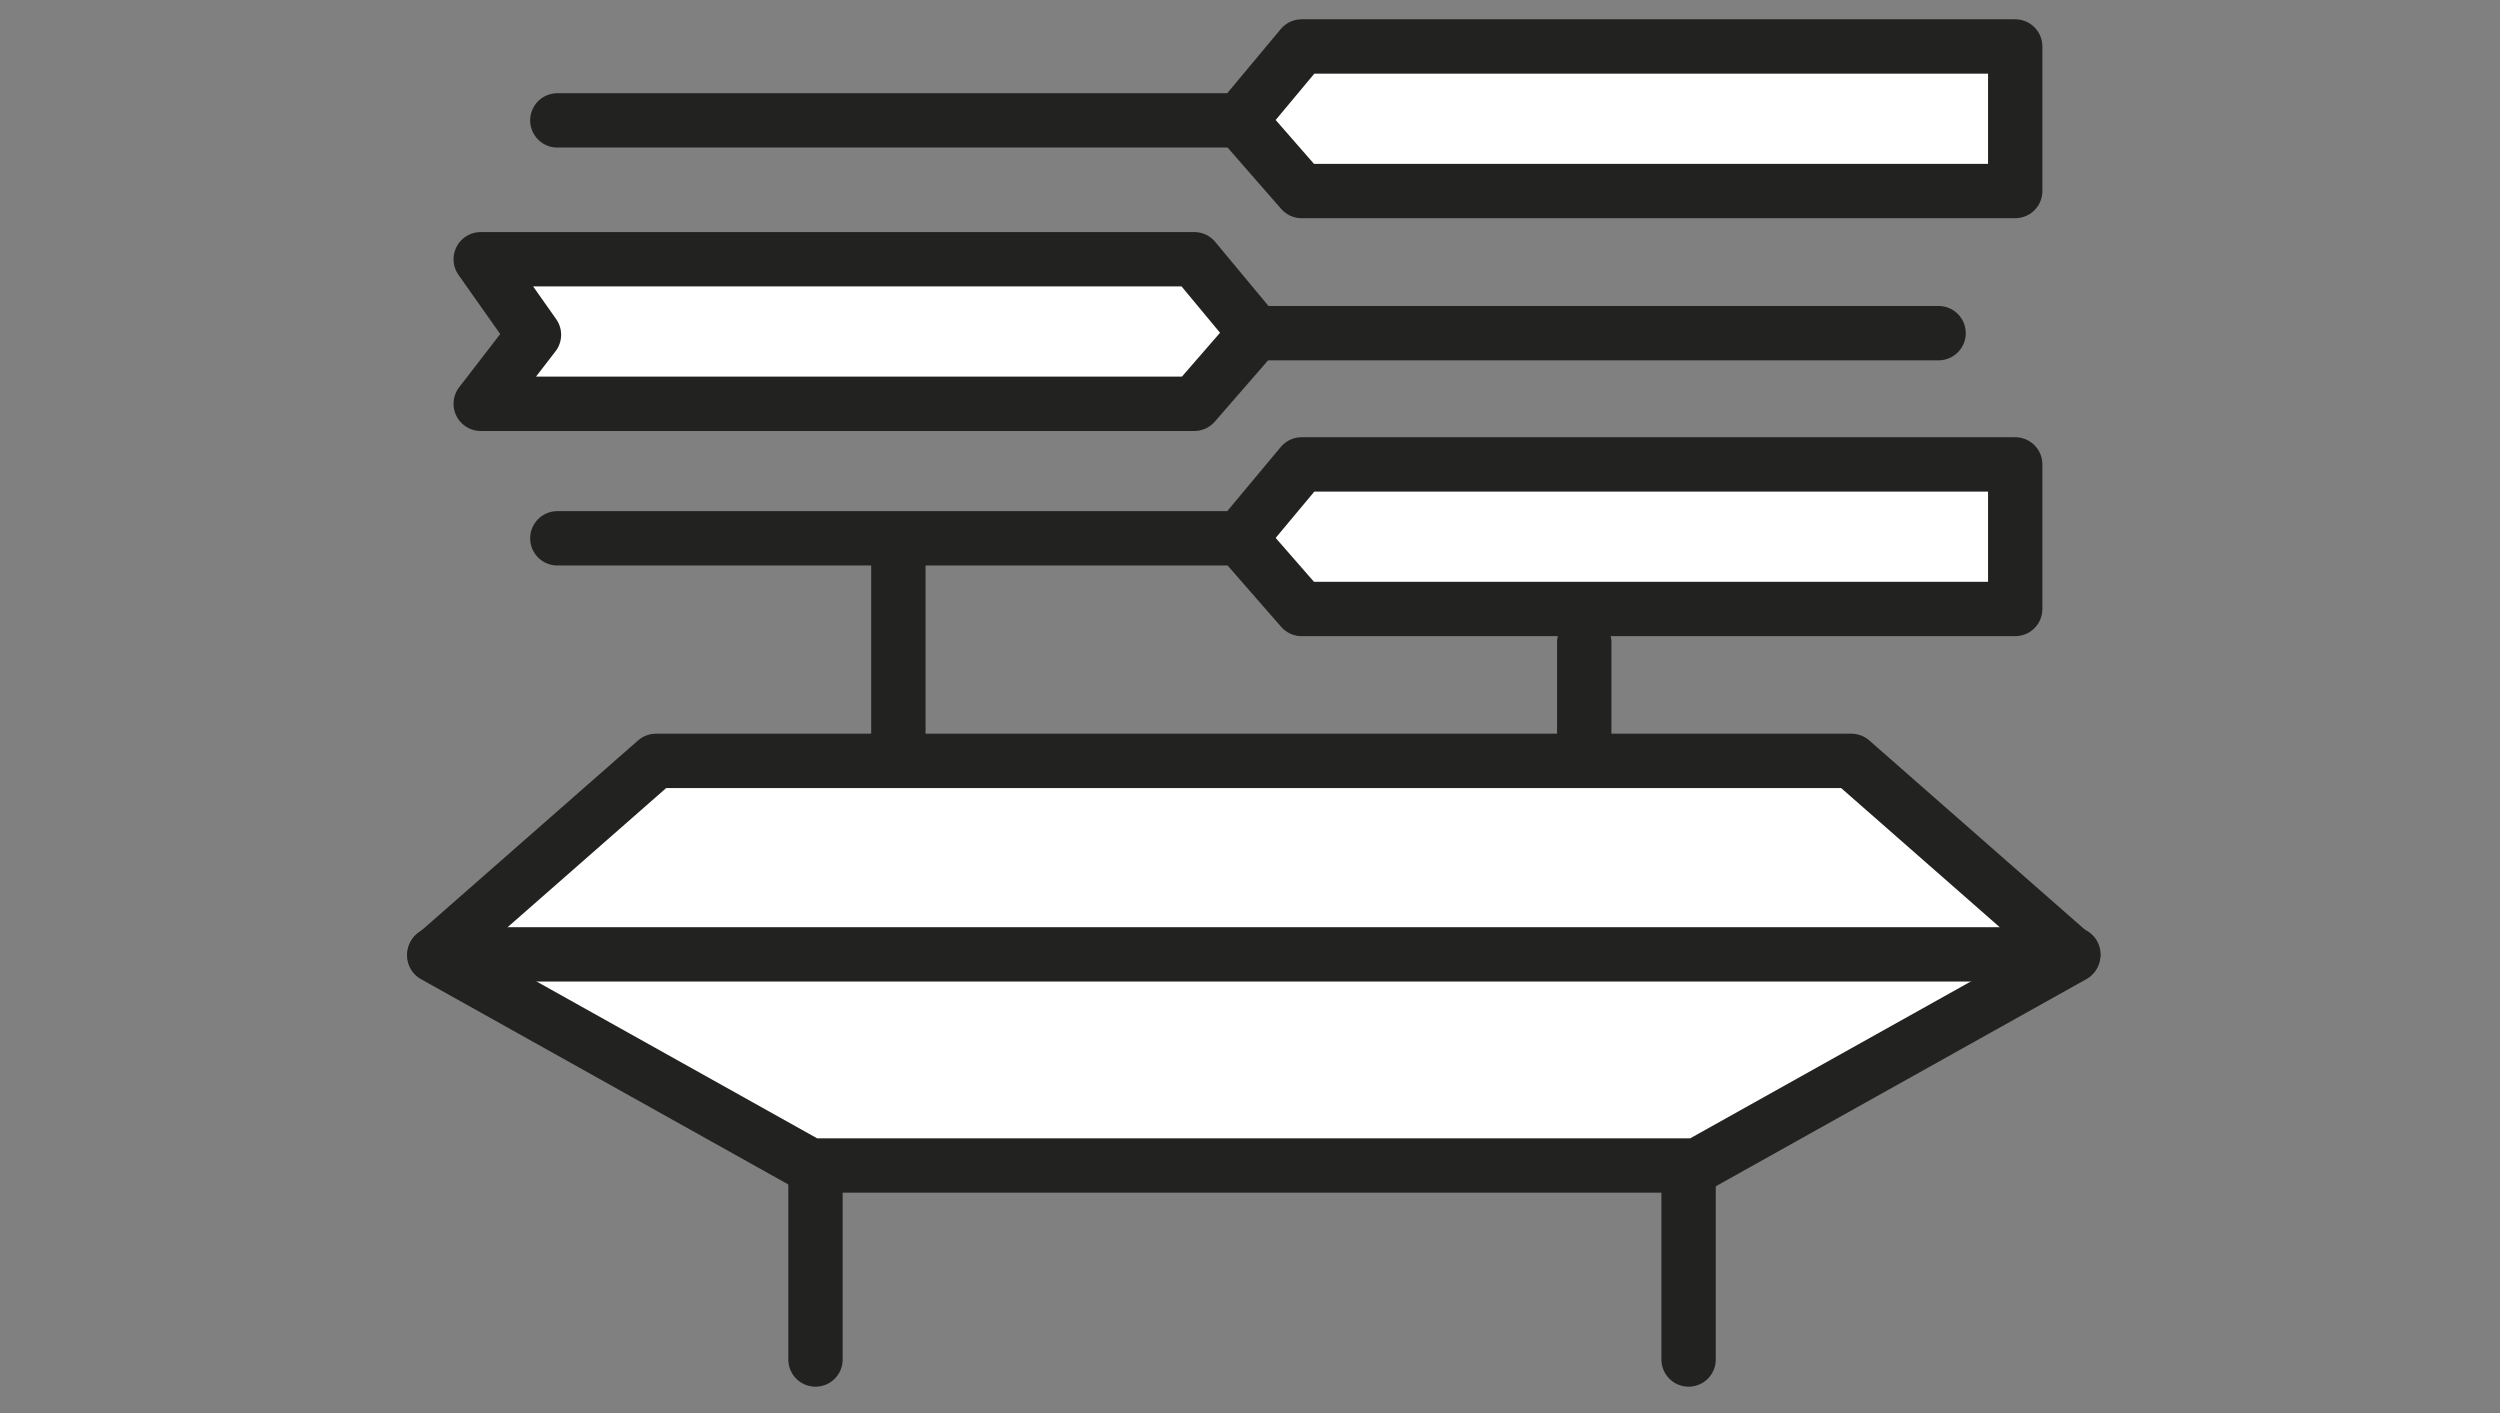 <?xml version="1.0" encoding="UTF-8"?>
<svg xmlns="http://www.w3.org/2000/svg" version="1.1" width="92" height="52" viewBox="0 0 92 52"><rect x="0" y="0" width="92" height="52" fill="#808080" stroke="none"/><svg xmlns:xlink="http://www.w3.org/1999/xlink" id="uuid-90269da2-5750-4b12-b037-8d2f5054ebdc" data-name="12 Diessenhofen 3" width="92.33" height="63.81" viewBox="0 0 92.33 63.81" x="0" y="-6">
  <defs>
    <style>
      .uuid-1d85c16a-519f-44a0-a4c0-56b2109aaf4e, .uuid-1ead28a0-1097-4218-93f1-3f6bea86f180 {
        fill: none;
      }

      .uuid-2ef3fa3d-01e4-4dd9-ab9f-5136844670d2 {
        clip-path: url(#uuid-e140fa16-4115-49b4-8980-93f13880f8ad);
      }

      .uuid-44845787-9816-4960-b288-2c8bbfc0a200 {
        fill: #fff;
      }

      .uuid-2b5f4672-f3e3-4145-a9de-e55993df44f7 {
        clip-path: url(#uuid-7e96e63a-a22e-4e23-83ff-602f89ba5ca0);
      }

      .uuid-1ead28a0-1097-4218-93f1-3f6bea86f180 {
        stroke: #222221;
        stroke-linecap: round;
        stroke-linejoin: round;
        stroke-width: 2px;
      }

      .uuid-3024017a-246c-4ca2-bd79-302b0cf9cad6 {
        clip-path: url(#uuid-1fcec86f-1258-42e1-9c6a-390e4355c39f);
      }

      .uuid-e87148b5-d4e2-48df-9412-0bb33b82e96f {
        clip-path: url(#uuid-d2c22d29-50eb-4921-a64a-2320a1717f0b);
      }
    </style>
    <clipPath id="uuid-7e96e63a-a22e-4e23-83ff-602f89ba5ca0">
      <rect class="uuid-1d85c16a-519f-44a0-a4c0-56b2109aaf4e" x="14.83" y="6.55" width="62.63" height="50.63"/>
    </clipPath>
    <clipPath id="uuid-d2c22d29-50eb-4921-a64a-2320a1717f0b">
      <rect class="uuid-1d85c16a-519f-44a0-a4c0-56b2109aaf4e" x="14.83" y="6.55" width="62.63" height="50.63"/>
    </clipPath>
    <clipPath id="uuid-1fcec86f-1258-42e1-9c6a-390e4355c39f">
      <rect class="uuid-1d85c16a-519f-44a0-a4c0-56b2109aaf4e" x="14.83" y="6.55" width="62.63" height="50.63"/>
    </clipPath>
    <clipPath id="uuid-e140fa16-4115-49b4-8980-93f13880f8ad">
      <rect class="uuid-1d85c16a-519f-44a0-a4c0-56b2109aaf4e" x="14.83" y="6.55" width="62.63" height="50.63"/>
    </clipPath>
  </defs>
  <g class="uuid-2b5f4672-f3e3-4145-a9de-e55993df44f7">
    <path class="uuid-44845787-9816-4960-b288-2c8bbfc0a200" d="M29.81,48.89l-13.83-7.73,8.16-7.16c10.78,0,33.4,0,43.99,0l8.16,7.16-13.83,7.73H29.81Z"/>
    <path class="uuid-1ead28a0-1097-4218-93f1-3f6bea86f180" d="M29.81,48.89l-13.83-7.73,8.16-7.16c10.78,0,33.4,0,43.99,0l8.16,7.16-13.83,7.73H29.81Z"/>
    <path class="uuid-1ead28a0-1097-4218-93f1-3f6bea86f180" d="M62.14,56.03v-6.94m-32.13,6.94v-6.94m-14.02-7.97h60.31"/>
  </g>
  <polyline class="uuid-44845787-9816-4960-b288-2c8bbfc0a200" points="71.34 18.26 46.21 18.26 43.95 20.86 17.69 20.86 19.65 18.32 17.69 15.54 43.95 15.54 46.21 18.26"/>
  <g class="uuid-e87148b5-d4e2-48df-9412-0bb33b82e96f">
    <polyline class="uuid-1ead28a0-1097-4218-93f1-3f6bea86f180" points="71.34 18.26 46.21 18.26 43.95 20.86 17.69 20.86 19.65 18.32 17.69 15.54 43.95 15.54 46.21 18.26"/>
  </g>
  <polyline class="uuid-44845787-9816-4960-b288-2c8bbfc0a200" points="20.51 25.81 45.63 25.81 47.9 28.41 74.16 28.41 74.16 23.09 47.9 23.09 45.63 25.81"/>
  <g class="uuid-3024017a-246c-4ca2-bd79-302b0cf9cad6">
    <polyline class="uuid-1ead28a0-1097-4218-93f1-3f6bea86f180" points="20.51 25.81 45.63 25.81 47.9 28.41 74.16 28.41 74.16 23.09 47.9 23.09 45.63 25.81"/>
  </g>
  <polyline class="uuid-44845787-9816-4960-b288-2c8bbfc0a200" points="20.51 10.43 45.63 10.43 47.9 13.03 74.16 13.03 74.16 7.71 47.9 7.71 45.63 10.43"/>
  <g class="uuid-2ef3fa3d-01e4-4dd9-ab9f-5136844670d2">
    <polyline class="uuid-1ead28a0-1097-4218-93f1-3f6bea86f180" points="20.51 10.43 45.63 10.43 47.9 13.03 74.16 13.03 74.16 7.71 47.9 7.71 45.63 10.43"/>
  </g>
  <line class="uuid-1ead28a0-1097-4218-93f1-3f6bea86f180" x1="33.06" y1="33.41" x2="33.06" y2="26.21"/>
  <line class="uuid-1ead28a0-1097-4218-93f1-3f6bea86f180" x1="58.3" y1="33.41" x2="58.3" y2="29.64"/>
</svg></svg>
